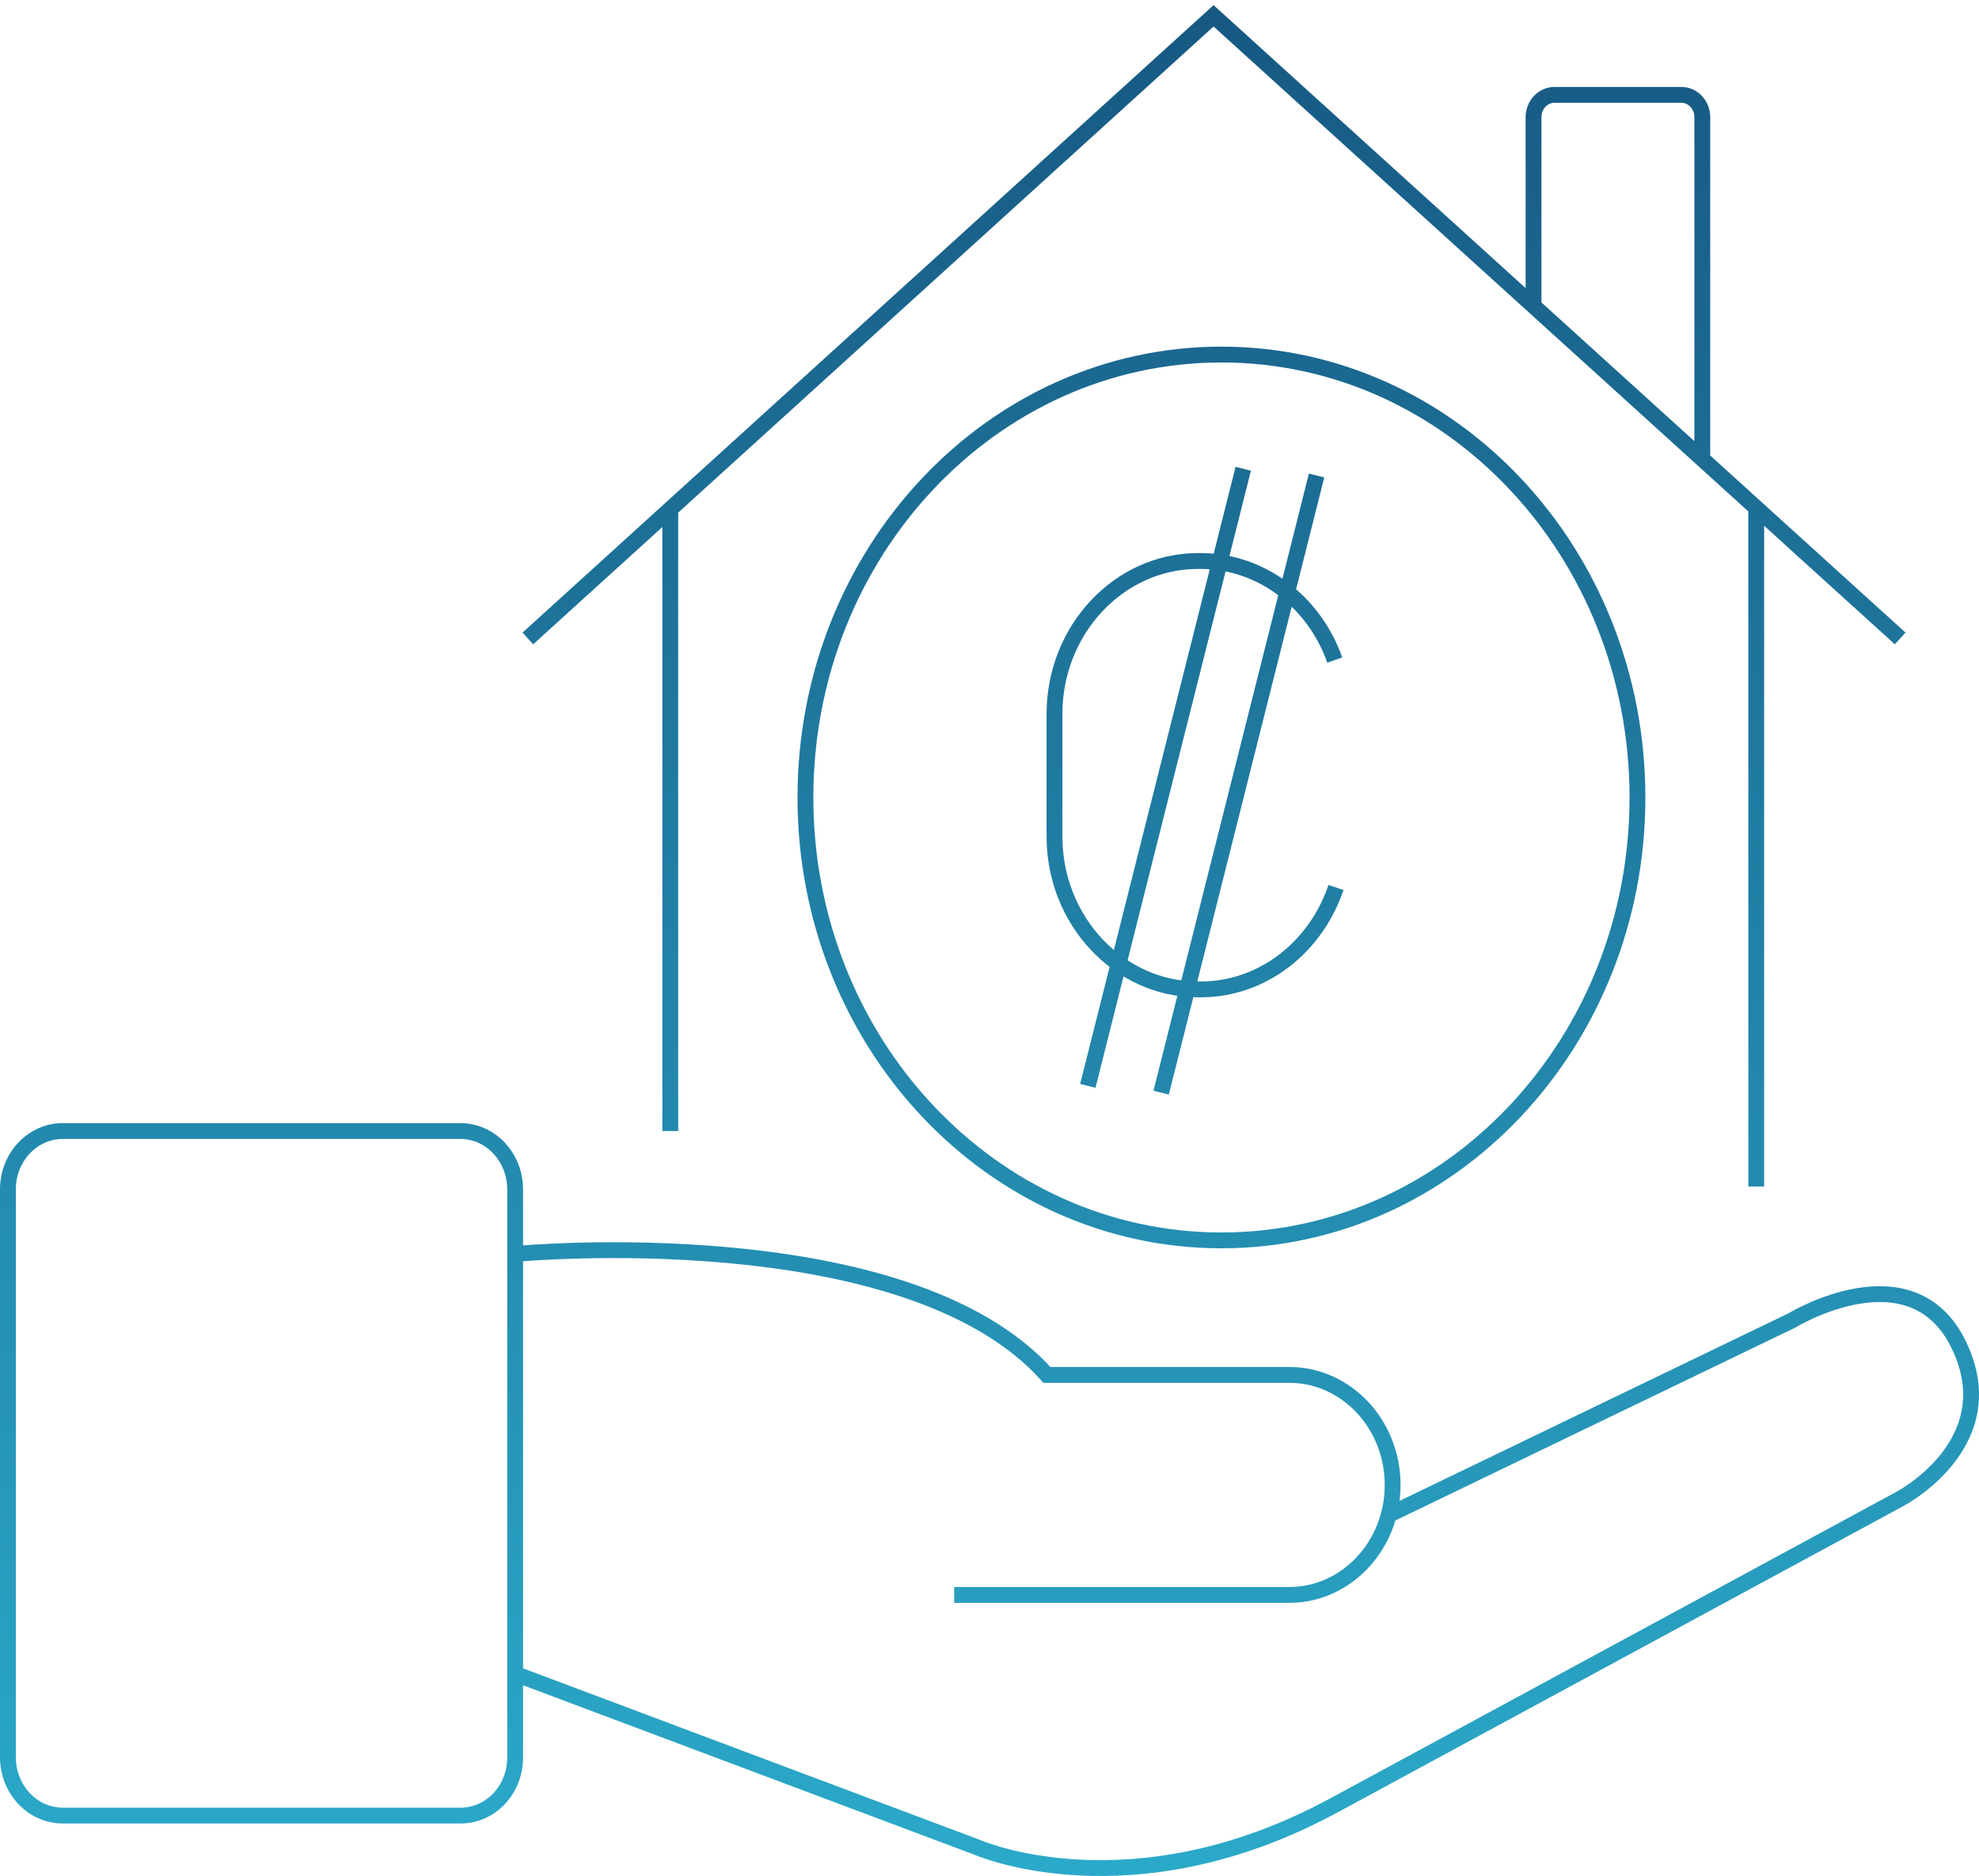 <svg width="250" height="237" viewBox="0 0 250 237" fill="none" xmlns="http://www.w3.org/2000/svg">
<path d="M193.726 38.678V14.797C193.726 13.248 194.912 11.985 196.367 11.985H212.405C213.859 11.985 215.046 13.248 215.046 14.797V57.955M65.114 158.414C65.114 158.414 114.377 153.727 132.253 173.696H162.874C170.07 173.696 175.927 179.932 175.927 187.593C175.927 195.255 170.07 201.491 162.874 201.491H120.54M65.114 211.475L123.296 233.319C123.296 233.319 142.817 242.041 168.616 228.021L240.041 189.346C240.041 189.346 253.438 182.336 247.467 169.947C241.534 157.558 226.376 166.809 226.376 166.809L175.429 191.384M66.684 80.655L153.305 2L240.041 80.655M84.674 142.886V63.987M221.859 149.896V64.191M168.769 112.117C166.243 119.616 159.544 124.995 151.659 124.995H151.353C141.362 124.995 133.209 116.315 133.209 105.678V90.192C133.209 79.555 141.362 70.874 151.353 70.874H151.659C159.391 70.874 166.051 76.091 168.616 83.386M157.056 59.218L137.42 137.181M166.319 60.074L146.683 138.037M58.186 229.366H7.928C4.1 229.366 1 226.065 1 221.99V150.263C1 146.187 4.1 142.886 7.928 142.886H58.148C61.975 142.886 65.076 146.187 65.076 150.263V221.949C65.114 226.065 62.014 229.366 58.186 229.366ZM206.855 100.747C206.855 131.65 183.325 156.702 154.3 156.702C125.275 156.702 101.746 131.65 101.746 100.747C101.746 69.844 125.275 44.792 154.3 44.792C183.325 44.792 206.855 69.844 206.855 100.747Z" stroke="url(#paint0_linear_528_829)" stroke-width="2" stroke-miterlimit="10"/>
<defs>
<linearGradient id="paint0_linear_528_829" x1="125" y1="2" x2="125" y2="236" gradientUnits="userSpaceOnUse">
<stop stop-color="#175983"/>
<stop offset="1" stop-color="#2BA9C9"/>
</linearGradient>
</defs>
</svg>
